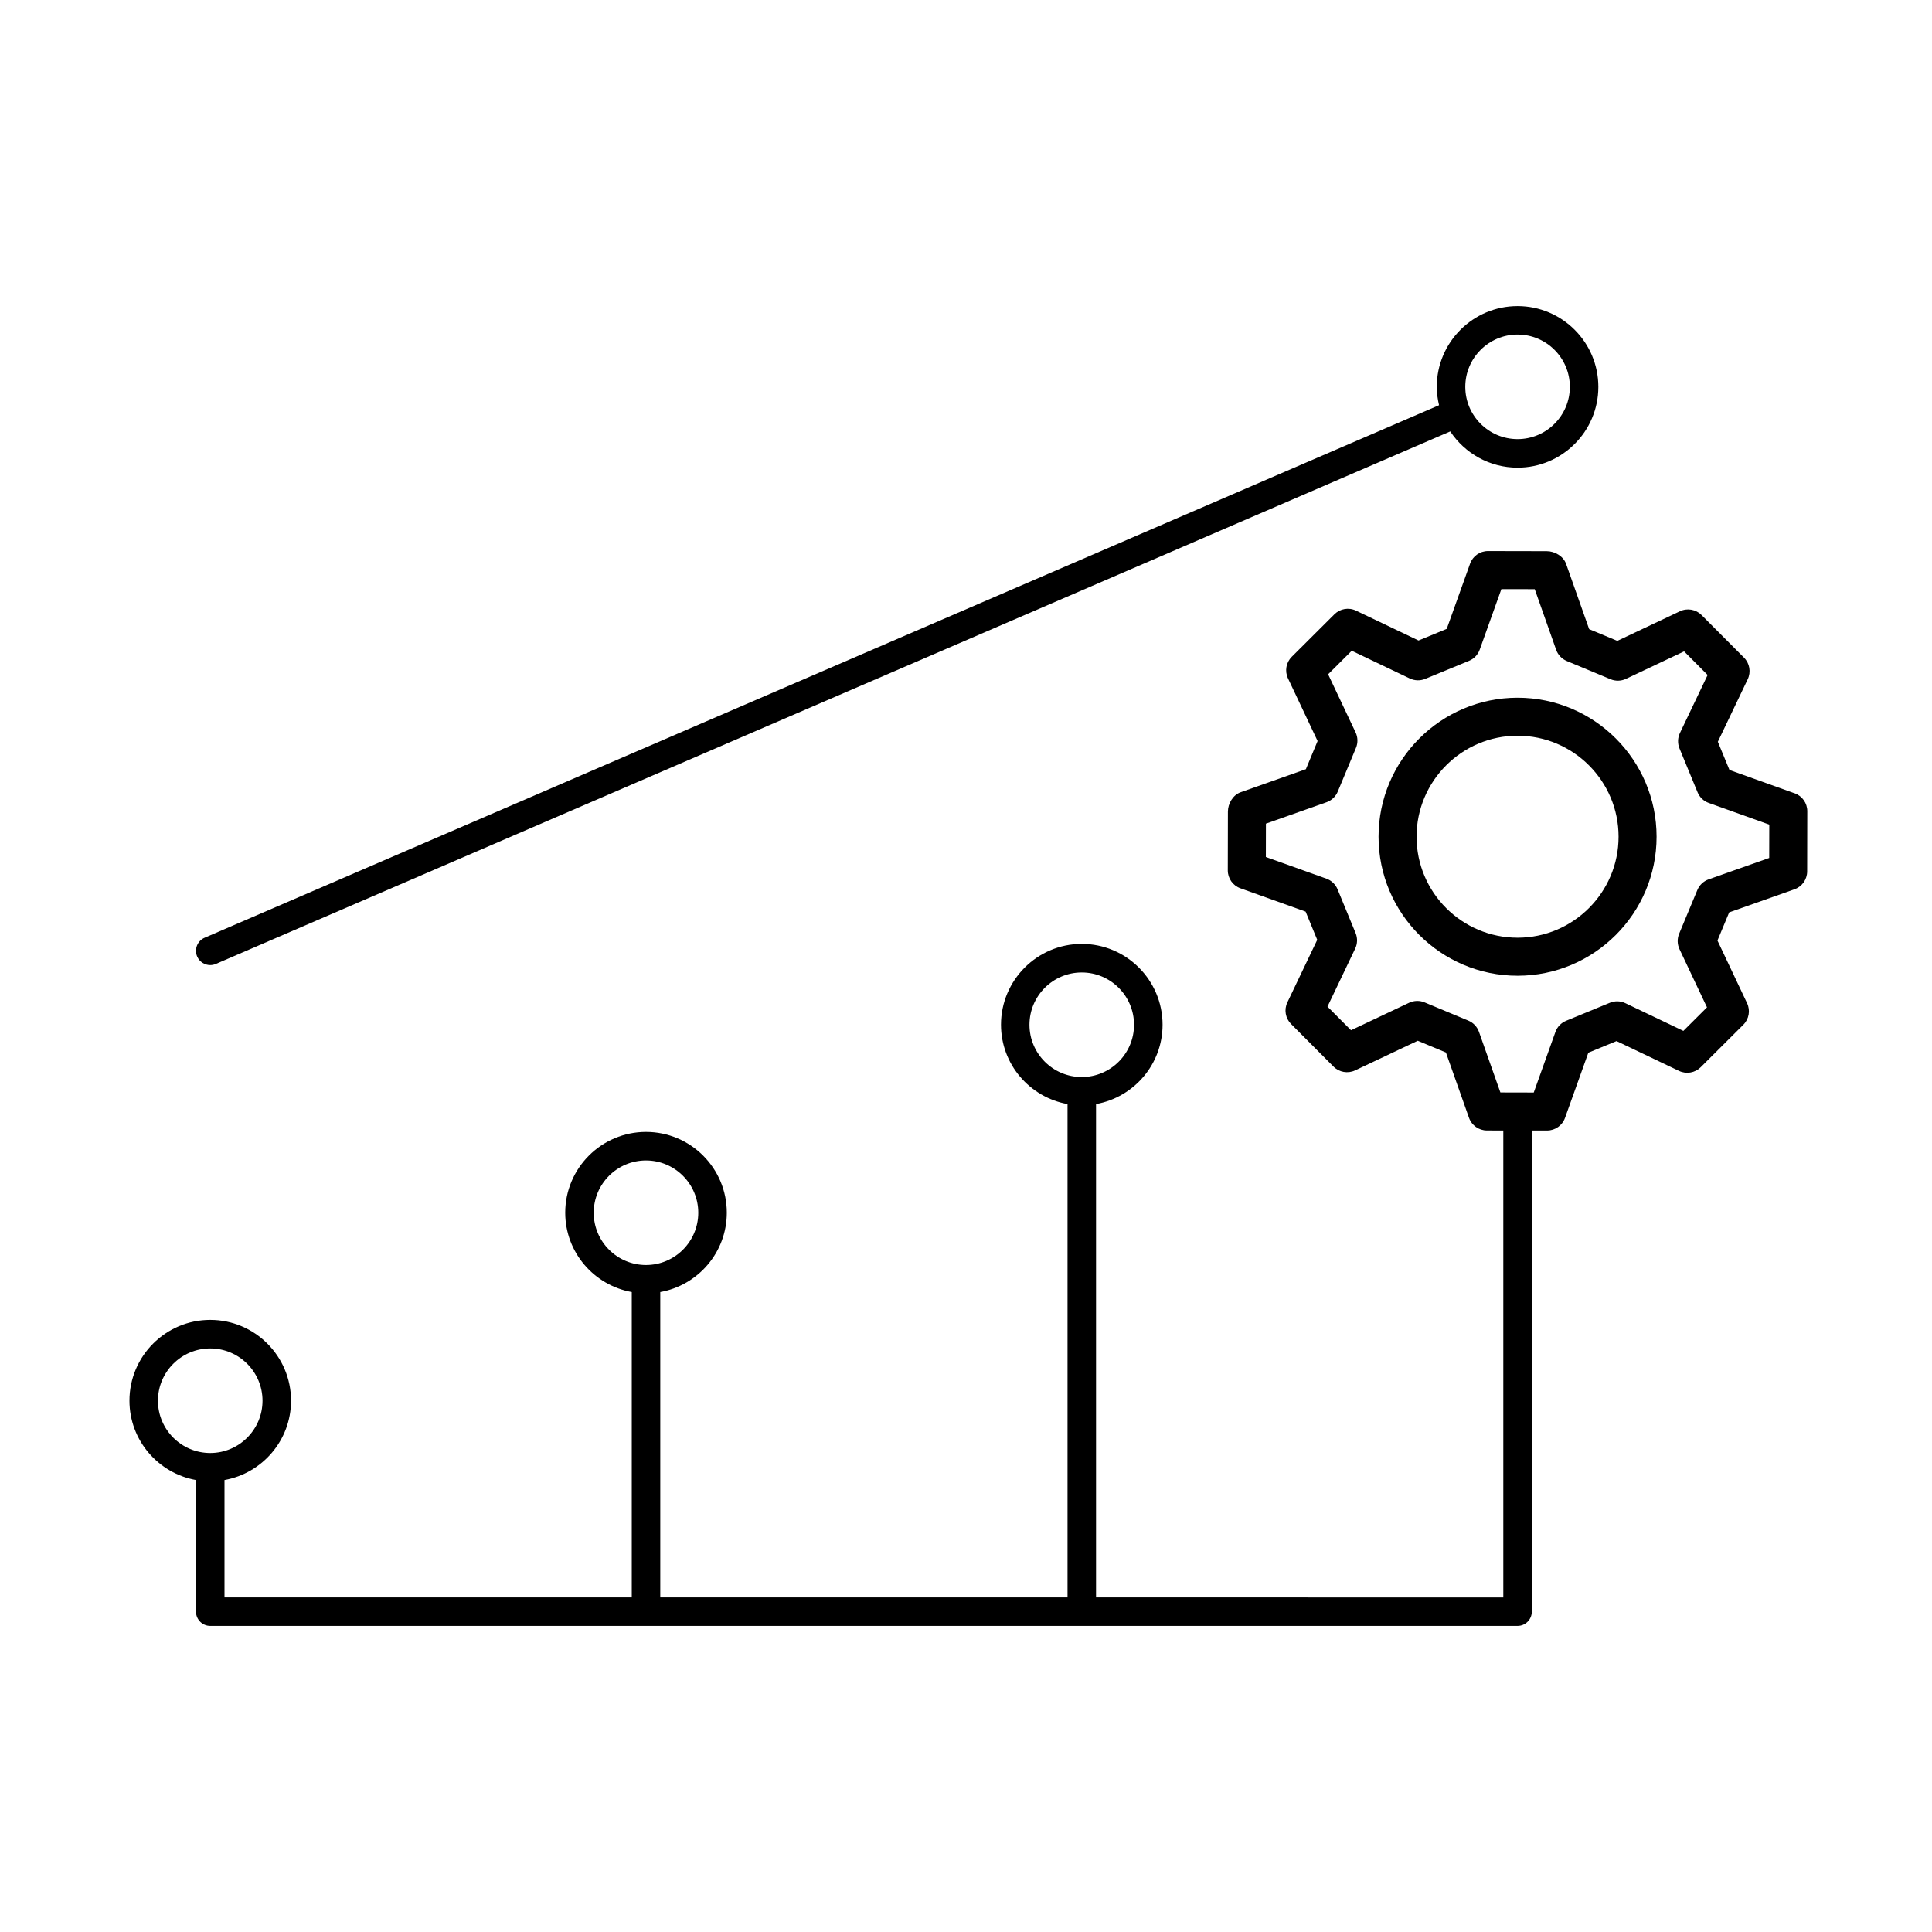 <?xml version="1.0" encoding="UTF-8"?>
<!-- Uploaded to: SVG Repo, www.svgrepo.com, Generator: SVG Repo Mixer Tools -->
<svg fill="#000000" width="800px" height="800px" version="1.1" viewBox="144 144 512 512" xmlns="http://www.w3.org/2000/svg">
 <g>
  <path d="m546.17 328.9c-20.316 0-36.84 16.527-36.84 36.84 0 20.316 16.527 36.84 36.84 36.84 20.316 0 36.84-16.527 36.84-36.84s-16.527-36.84-36.84-36.84zm0 63.605c-14.758 0-26.766-12.008-26.766-26.766 0-14.758 12.008-26.766 26.766-26.766 14.758 0 26.766 12.008 26.766 26.766 0 14.758-12.008 26.766-26.766 26.766z"/>
  <path d="m619.61 354.24-17.281-6.188-3.082-7.477 7.914-16.562c0.918-1.922 0.527-4.215-0.977-5.727l-11.254-11.297c-1.5-1.508-3.797-1.914-5.723-1l-16.598 7.848-7.465-3.109-6.117-17.305c-0.711-2.012-2.992-3.359-5.125-3.359l-15.562-0.031h-0.012c-2.129 0-4.027 1.336-4.742 3.34l-6.188 17.285-7.473 3.078-16.566-7.914c-1.926-0.926-4.219-0.527-5.731 0.977l-11.297 11.258c-1.508 1.504-1.91 3.797-0.996 5.723l7.844 16.598-3.106 7.465-17.305 6.117c-2.012 0.711-3.359 2.992-3.359 5.125l-0.031 15.566c-0.004 2.129 1.332 4.035 3.34 4.754l17.285 6.184 3.078 7.477-7.914 16.566c-0.918 1.922-0.527 4.215 0.977 5.727l11.258 11.301c1.5 1.504 3.789 1.91 5.723 1l16.594-7.852 7.465 3.109 6.117 17.309c0.711 2.012 2.609 3.356 4.742 3.359l4.348 0.008v123.75l-107.93-0.004v-130.75c10.004-1.797 17.633-10.516 17.633-21.031 0-11.809-9.605-21.414-21.41-21.414-11.805 0-21.41 9.605-21.41 21.414 0 10.516 7.629 19.234 17.633 21.031v130.74l-107.93 0.004v-80.926c10.004-1.797 17.633-10.516 17.633-21.031 0-11.809-9.605-21.41-21.41-21.41-11.805 0-21.41 9.605-21.41 21.41 0 10.516 7.629 19.234 17.633 21.031v80.922h-107.93v-31.102c10.004-1.797 17.633-10.516 17.633-21.031 0-11.809-9.605-21.41-21.41-21.41s-21.41 9.605-21.41 21.41c0 10.516 7.629 19.234 17.633 21.031v34.883c0 2.086 1.691 3.777 3.777 3.777h346.45c2.086 0 3.777-1.691 3.777-3.777l-0.004-127.52 4.047 0.008h0.012c2.129 0 4.027-1.34 4.742-3.34l6.184-17.285 7.477-3.078 16.566 7.91c1.922 0.91 4.215 0.523 5.727-0.973l11.301-11.262c1.508-1.5 1.91-3.793 0.996-5.723l-7.848-16.594 3.109-7.465 17.305-6.117c2.012-0.711 3.356-2.609 3.359-4.742l0.031-15.949c0.004-2.133-1.332-4.031-3.34-4.75zm-202.79 61.328c0-7.641 6.215-13.855 13.855-13.855s13.855 6.215 13.855 13.855-6.215 13.855-13.855 13.855-13.855-6.215-13.855-13.855zm-115.48 49.82c0-7.641 6.215-13.855 13.855-13.855s13.855 6.215 13.855 13.855-6.215 13.855-13.855 13.855c-7.644 0-13.855-6.215-13.855-13.855zm-115.48 49.82c0-7.641 6.215-13.855 13.855-13.855s13.855 6.215 13.855 13.855-6.215 13.855-13.855 13.855c-7.641-0.004-13.855-6.215-13.855-13.855zm427-143.84-16.066 5.676c-1.344 0.477-2.426 1.5-2.973 2.812l-4.832 11.598c-0.547 1.316-0.512 2.805 0.098 4.094l7.285 15.406-6.262 6.238-15.375-7.344c-1.293-0.621-2.777-0.648-4.09-0.113l-11.617 4.781c-1.32 0.543-2.348 1.617-2.828 2.961l-5.742 16.051-8.84-0.02-5.676-16.062c-0.477-1.344-1.5-2.426-2.812-2.973l-11.602-4.832c-1.316-0.551-2.805-0.508-4.09 0.094l-15.402 7.285-6.238-6.262 7.344-15.375c0.613-1.285 0.656-2.773 0.113-4.09l-4.785-11.617c-0.543-1.32-1.621-2.344-2.961-2.824l-16.043-5.738 0.016-8.84 16.066-5.676c1.344-0.477 2.426-1.5 2.973-2.816l4.828-11.594c0.547-1.316 0.512-2.805-0.098-4.09l-7.285-15.406 6.262-6.238 15.379 7.344c1.285 0.613 2.773 0.652 4.09 0.113l11.617-4.789c1.32-0.543 2.344-1.617 2.824-2.961l5.742-16.043 8.84 0.016 5.676 16.066c0.477 1.344 1.5 2.426 2.812 2.973l11.602 4.828c1.316 0.547 2.805 0.512 4.09-0.098l15.406-7.285 6.234 6.262-7.344 15.379c-0.613 1.285-0.656 2.773-0.109 4.09l4.789 11.617c0.543 1.32 1.617 2.344 2.961 2.824l16.043 5.742z"/>
  <path d="m199.72 399.76c0.5 0 1.008-0.098 1.492-0.309l327.12-141.12c3.84 5.777 10.395 9.605 17.836 9.605 11.805 0 21.41-9.605 21.41-21.41 0-11.805-9.605-21.41-21.41-21.41-11.805 0-21.41 9.605-21.41 21.41 0 1.68 0.238 3.293 0.605 4.859l-327.14 141.13c-1.918 0.828-2.801 3.051-1.973 4.965 0.613 1.426 2.008 2.281 3.473 2.281zm346.45-167.1c7.641 0 13.855 6.215 13.855 13.855s-6.215 13.855-13.855 13.855-13.855-6.215-13.855-13.855 6.215-13.855 13.855-13.855z"/>
 </g>
</svg>